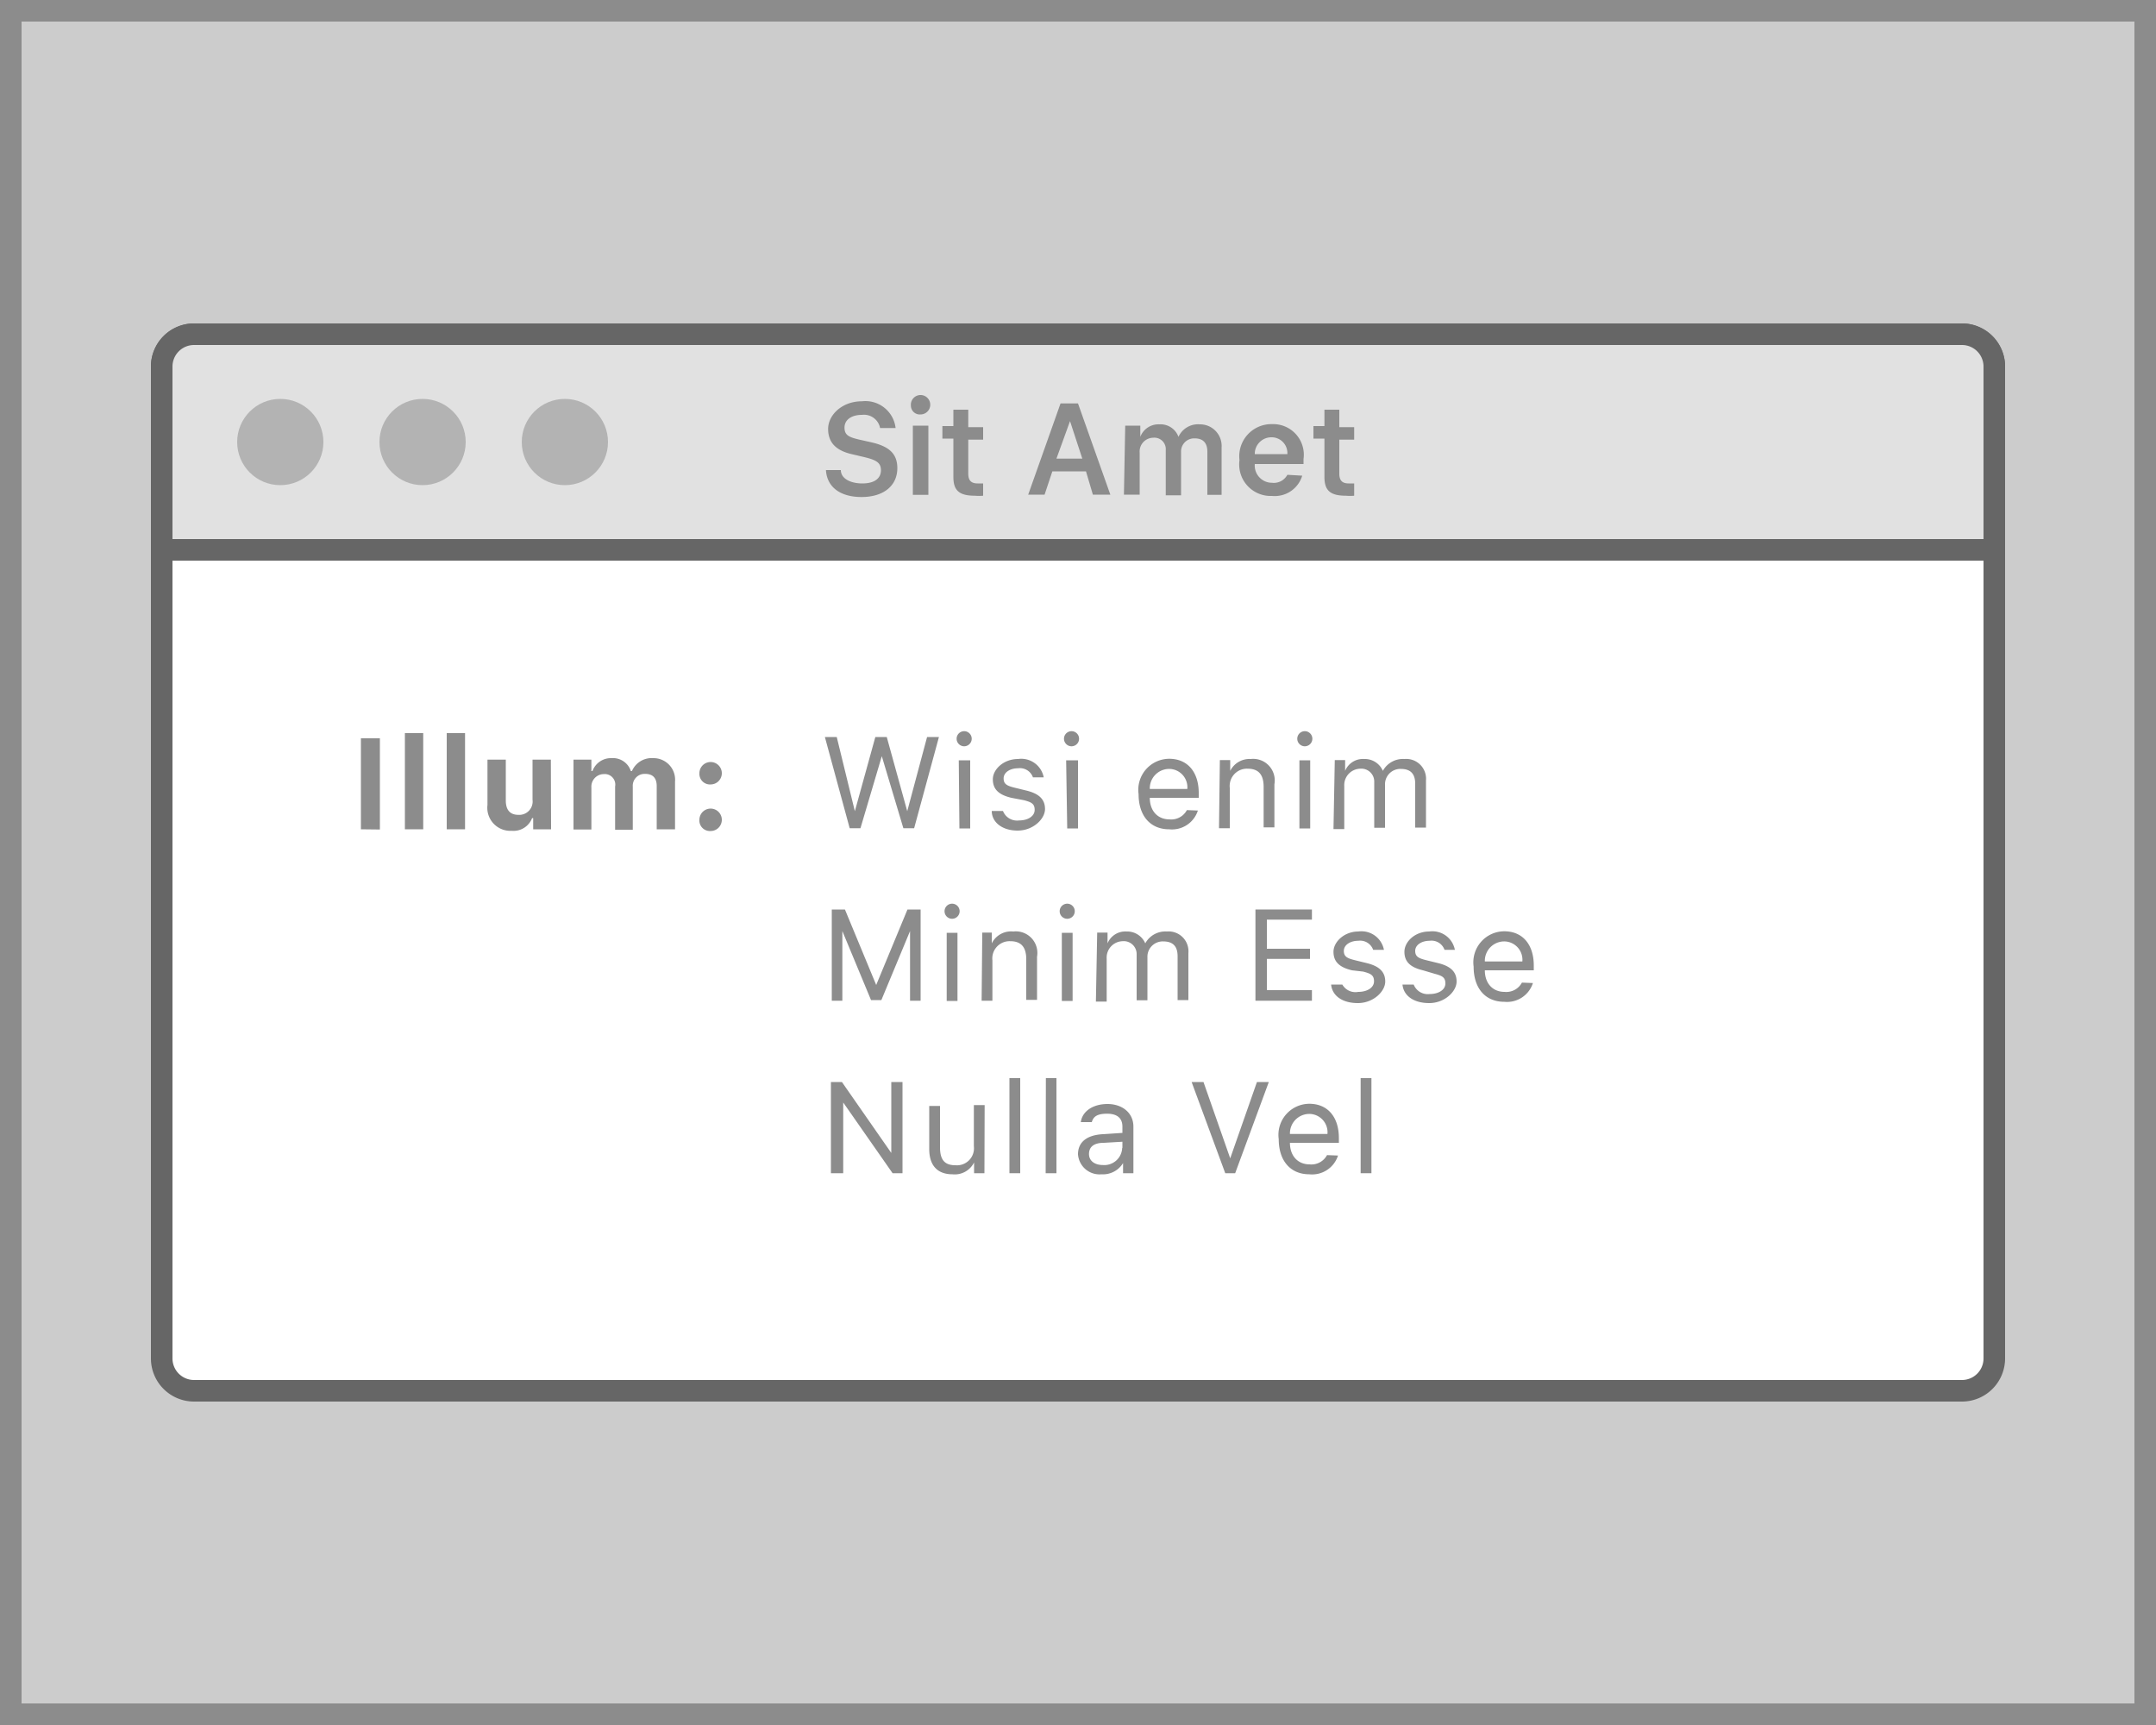 <svg xmlns="http://www.w3.org/2000/svg" viewBox="0 0 100 80"><defs><style>.cls-1{fill:#ccc;}.cls-2{fill:#fff;}.cls-3{fill:#666;}.cls-4{fill:#e1e1e1;}.cls-5{fill:#b3b3b3;}.cls-6{fill:#8c8c8c;}</style></defs><title>VisualIndex_v3</title><g id="All"><rect class="cls-1" width="100" height="80"/><rect class="cls-2" x="7.5" y="15.5" width="85" height="49" rx="1.5" ry="1.5"/><path class="cls-3" d="M91,16a1,1,0,0,1,1,1V63a1,1,0,0,1-1,1H9a1,1,0,0,1-1-1V17a1,1,0,0,1,1-1H91m0-1H9a2,2,0,0,0-2,2V63a2,2,0,0,0,2,2H91a2,2,0,0,0,2-2V17a2,2,0,0,0-2-2Z"/><path class="cls-4" d="M7.5,25.5V17A1.5,1.5,0,0,1,9,15.5H91A1.5,1.5,0,0,1,92.5,17v8.5Z"/><path class="cls-3" d="M91,16a1,1,0,0,1,1,1v8H8V17a1,1,0,0,1,1-1H91m0-1H9a2,2,0,0,0-2,2v9H93V17a2,2,0,0,0-2-2Z"/><circle class="cls-5" cx="13" cy="20.5" r="2"/><circle class="cls-5" cx="19.6" cy="20.5" r="2"/><circle class="cls-5" cx="26.2" cy="20.5" r="2"/><path class="cls-6" d="M39.91,38.41h-.5l-1.15-4.23h.55l.84,3.44h0l.95-3.44h.53l.95,3.44h0L43,34.18h.55l-1.15,4.23h-.5l-1-3.34h0Z"/><path class="cls-6" d="M44.37,34.26a.35.35,0,1,1,.35.35A.35.35,0,0,1,44.37,34.26Zm.1,1H45v3.16h-.5Z"/><path class="cls-6" d="M47.22,35.2a1.06,1.06,0,0,1,1.19.85h-.5a.64.64,0,0,0-.69-.42c-.37,0-.67.19-.67.47s.18.35.55.44l.49.12c.59.14.88.4.88.86s-.55,1-1.27,1S46,38.13,46,37.61h.52a.7.7,0,0,0,.74.44c.42,0,.73-.2.73-.49s-.16-.36-.5-.45L46.91,37c-.59-.14-.86-.4-.86-.86S46.55,35.2,47.22,35.2Z"/><path class="cls-6" d="M49.35,34.26a.35.35,0,1,1,.35.35A.35.35,0,0,1,49.35,34.26Zm.1,1H50v3.16h-.5Z"/><path class="cls-6" d="M55.56,37.59a1.26,1.26,0,0,1-1.33.87c-.88,0-1.42-.63-1.42-1.63a1.44,1.44,0,0,1,1.42-1.64c.85,0,1.37.61,1.37,1.59V37H53.33v0c0,.62.38,1,.91,1a.82.82,0,0,0,.81-.43Zm-2.23-1h1.74a.85.85,0,0,0-.85-.93A.9.9,0,0,0,53.33,36.57Z"/><path class="cls-6" d="M56.58,35.25h.48v.5h0a1,1,0,0,1,.95-.55,1,1,0,0,1,1.1,1.17v2h-.5V36.49c0-.57-.24-.84-.74-.84a.8.8,0,0,0-.83.89v1.87h-.5Z"/><path class="cls-6" d="M60.17,34.26a.35.35,0,1,1,.35.35A.35.35,0,0,1,60.17,34.26Zm.1,1h.5v3.16h-.5Z"/><path class="cls-6" d="M61.91,35.25h.48v.5h0a.89.89,0,0,1,.88-.55.91.91,0,0,1,.87.55h0a1.06,1.06,0,0,1,1-.55.92.92,0,0,1,1,1v2.18h-.5V36.35c0-.47-.22-.69-.67-.69a.71.71,0,0,0-.73.73v2h-.5V36.27a.6.6,0,0,0-.66-.62.76.76,0,0,0-.73.8v2h-.5Z"/><path class="cls-6" d="M16.74,38.46V34.24h.88v4.23Z"/><path class="cls-6" d="M18.78,34h.85v4.46h-.85Z"/><path class="cls-6" d="M20.72,34h.85v4.46h-.85Z"/><path class="cls-6" d="M25.56,38.46h-.83v-.52h-.05a.92.92,0,0,1-.94.59,1.07,1.07,0,0,1-1.13-1.2V35.23h.85v1.89c0,.45.2.67.59.67a.62.62,0,0,0,.65-.7V35.23h.85Z"/><path class="cls-6" d="M26.6,35.23h.83v.53h.05a.91.91,0,0,1,.89-.6.87.87,0,0,1,.89.6h.05a1,1,0,0,1,1-.6,1,1,0,0,1,1,1.08v2.22h-.85v-2c0-.38-.18-.57-.54-.57a.55.55,0,0,0-.57.59v2h-.82v-2A.49.49,0,0,0,28,35.9a.58.58,0,0,0-.57.62v1.95H26.6Z"/><path class="cls-6" d="M32.44,35.87a.52.52,0,1,1,.52.51A.49.49,0,0,1,32.44,35.87Zm0,2.16a.52.52,0,1,1,.52.51A.49.49,0,0,1,32.44,38Z"/><path class="cls-6" d="M42.21,46.41V43.18h0l-1.33,3.2H40.4l-1.33-3.2h0v3.23h-.49V42.18h.61l1.45,3.5h0l1.45-3.5h.61v4.23Z"/><path class="cls-6" d="M43.81,42.26a.35.35,0,1,1,.35.35A.35.35,0,0,1,43.81,42.26Zm.1,1h.5v3.16h-.5Z"/><path class="cls-6" d="M45.56,43.25H46v.5h0A1,1,0,0,1,47,43.2a1,1,0,0,1,1.1,1.17v2h-.5V44.49c0-.57-.24-.84-.74-.84a.8.8,0,0,0-.83.89v1.87h-.5Z"/><path class="cls-6" d="M49.15,42.26a.35.35,0,1,1,.35.35A.35.35,0,0,1,49.15,42.26Zm.1,1h.5v3.16h-.5Z"/><path class="cls-6" d="M50.89,43.25h.48v.5h0a.89.89,0,0,1,.88-.55.91.91,0,0,1,.87.55h0a1.06,1.06,0,0,1,1-.55.92.92,0,0,1,1,1v2.18h-.5V44.35c0-.47-.22-.69-.67-.69a.71.71,0,0,0-.73.73v2h-.5V44.27a.6.6,0,0,0-.66-.62.76.76,0,0,0-.73.8v2h-.5Z"/><path class="cls-6" d="M60.85,46.41H58.23V42.18h2.62v.47H58.76V44h2v.47h-2v1.45h2.09Z"/><path class="cls-6" d="M63,43.2a1.06,1.06,0,0,1,1.19.85h-.5a.64.64,0,0,0-.69-.42c-.37,0-.67.19-.67.47s.18.35.55.44l.49.12c.59.14.88.4.88.86s-.55,1-1.27,1-1.19-.34-1.24-.86h.52A.7.7,0,0,0,63,46c.42,0,.73-.2.73-.49s-.16-.36-.5-.45L62.71,45c-.59-.14-.86-.4-.86-.86S62.35,43.2,63,43.2Z"/><path class="cls-6" d="M66.29,43.2a1.06,1.06,0,0,1,1.19.85H67a.64.64,0,0,0-.69-.42c-.37,0-.67.19-.67.47s.18.35.55.44l.49.12c.59.14.88.4.88.86s-.55,1-1.27,1-1.19-.34-1.24-.86h.52a.7.7,0,0,0,.74.44c.42,0,.73-.2.73-.49s-.16-.36-.5-.45L66,45c-.59-.14-.86-.4-.86-.86S65.62,43.2,66.29,43.2Z"/><path class="cls-6" d="M71.1,45.59a1.26,1.26,0,0,1-1.33.87c-.88,0-1.42-.63-1.42-1.63a1.44,1.44,0,0,1,1.42-1.64c.85,0,1.37.61,1.37,1.59V45H68.87v0c0,.62.38,1,.91,1a.82.82,0,0,0,.81-.43Zm-2.23-1h1.74a.85.85,0,0,0-.85-.93A.9.9,0,0,0,68.87,44.57Z"/><path class="cls-6" d="M38.54,54.41V50.18h.51l2.29,3.29h0V50.18h.52v4.23H41.4l-2.29-3.28h0v3.28Z"/><path class="cls-6" d="M45.66,54.41h-.48v-.5h0a1,1,0,0,1-1,.55c-.71,0-1.08-.42-1.08-1.17v-2h.5v1.92c0,.57.21.83.71.83a.79.79,0,0,0,.86-.88V51.25h.5Z"/><path class="cls-6" d="M46.82,50h.5v4.41h-.5Z"/><path class="cls-6" d="M48.51,50H49v4.41h-.5Z"/><path class="cls-6" d="M50,53.53c0-.57.42-.89,1.15-.93l.91-.06v-.29c0-.39-.24-.6-.71-.6s-.64.14-.71.39h-.51c.07-.51.57-.84,1.24-.84s1.2.4,1.2,1.05v2.16h-.48v-.47h0a1.09,1.09,0,0,1-1,.52A1,1,0,0,1,50,53.53Zm2.06-.29v-.29L51.2,53c-.48,0-.69.2-.69.52s.27.51.64.51A.83.83,0,0,0,52.05,53.23Z"/><path class="cls-6" d="M56.83,54.41l-1.56-4.23h.55l1.24,3.54h0l1.24-3.54h.55l-1.56,4.23Z"/><path class="cls-6" d="M62.06,53.59a1.26,1.26,0,0,1-1.33.87c-.88,0-1.42-.63-1.42-1.63a1.44,1.44,0,0,1,1.42-1.64c.85,0,1.37.61,1.37,1.59V53H59.83v0c0,.62.38,1,.91,1a.82.82,0,0,0,.81-.43Zm-2.23-1h1.74a.85.85,0,0,0-.85-.93A.9.9,0,0,0,59.83,52.57Z"/><path class="cls-6" d="M63.11,50h.5v4.41h-.5Z"/><path class="cls-6" d="M39,21.8c0,.38.42.62,1,.62s.86-.25.86-.61-.23-.48-.77-.61l-.55-.13c-.77-.17-1.13-.55-1.13-1.18s.63-1.28,1.57-1.28a1.41,1.41,0,0,1,1.56,1.24h-.72a.76.76,0,0,0-.84-.61c-.49,0-.81.23-.81.59s.21.45.74.57l.49.11c.86.19,1.22.55,1.22,1.2,0,.82-.64,1.34-1.66,1.34s-1.61-.49-1.65-1.25Z"/><path class="cls-6" d="M42.25,18.82a.45.45,0,1,1,.45.4A.41.41,0,0,1,42.25,18.82Zm.09.92h.72v3.21h-.72Z"/><path class="cls-6" d="M44.91,19v.81h.69v.58h-.69v1.57c0,.32.13.46.44.46h.25v.57a2.06,2.06,0,0,1-.38,0c-.74,0-1-.25-1-.87V20.34h-.51v-.58h.51V19Z"/><path class="cls-6" d="M50.37,21.86H48.81l-.36,1.08h-.76l1.5-4.23H50l1.5,4.23h-.81ZM49,21.27h1.2l-.57-1.74h0Z"/><path class="cls-6" d="M52.19,19.74h.7v.52h0a.9.9,0,0,1,.89-.58.88.88,0,0,1,.88.58h0a1,1,0,0,1,1-.58,1,1,0,0,1,1,1.07v2.2H56v-2c0-.41-.2-.62-.59-.62a.61.61,0,0,0-.63.64v2h-.71V20.87a.53.53,0,0,0-.58-.57.64.64,0,0,0-.63.69v1.95h-.73Z"/><path class="cls-6" d="M60.4,22.06A1.33,1.33,0,0,1,59,23a1.46,1.46,0,0,1-1.51-1.66A1.49,1.49,0,0,1,59,19.67a1.42,1.42,0,0,1,1.46,1.62v.23H58.2v0a.8.8,0,0,0,.8.87.71.71,0,0,0,.71-.37Zm-2.2-1h1.51a.73.73,0,0,0-.74-.78A.77.77,0,0,0,58.2,21Z"/><path class="cls-6" d="M62.12,19v.81h.69v.58h-.69v1.57c0,.32.13.46.44.46h.25v.57a2.06,2.06,0,0,1-.38,0c-.74,0-1-.25-1-.87V20.34h-.51v-.58h.51V19Z"/></g><g id="Borders"><path class="cls-6" d="M99,1V79H1V1H99m1-1H0V80H100V0Z"/></g></svg>